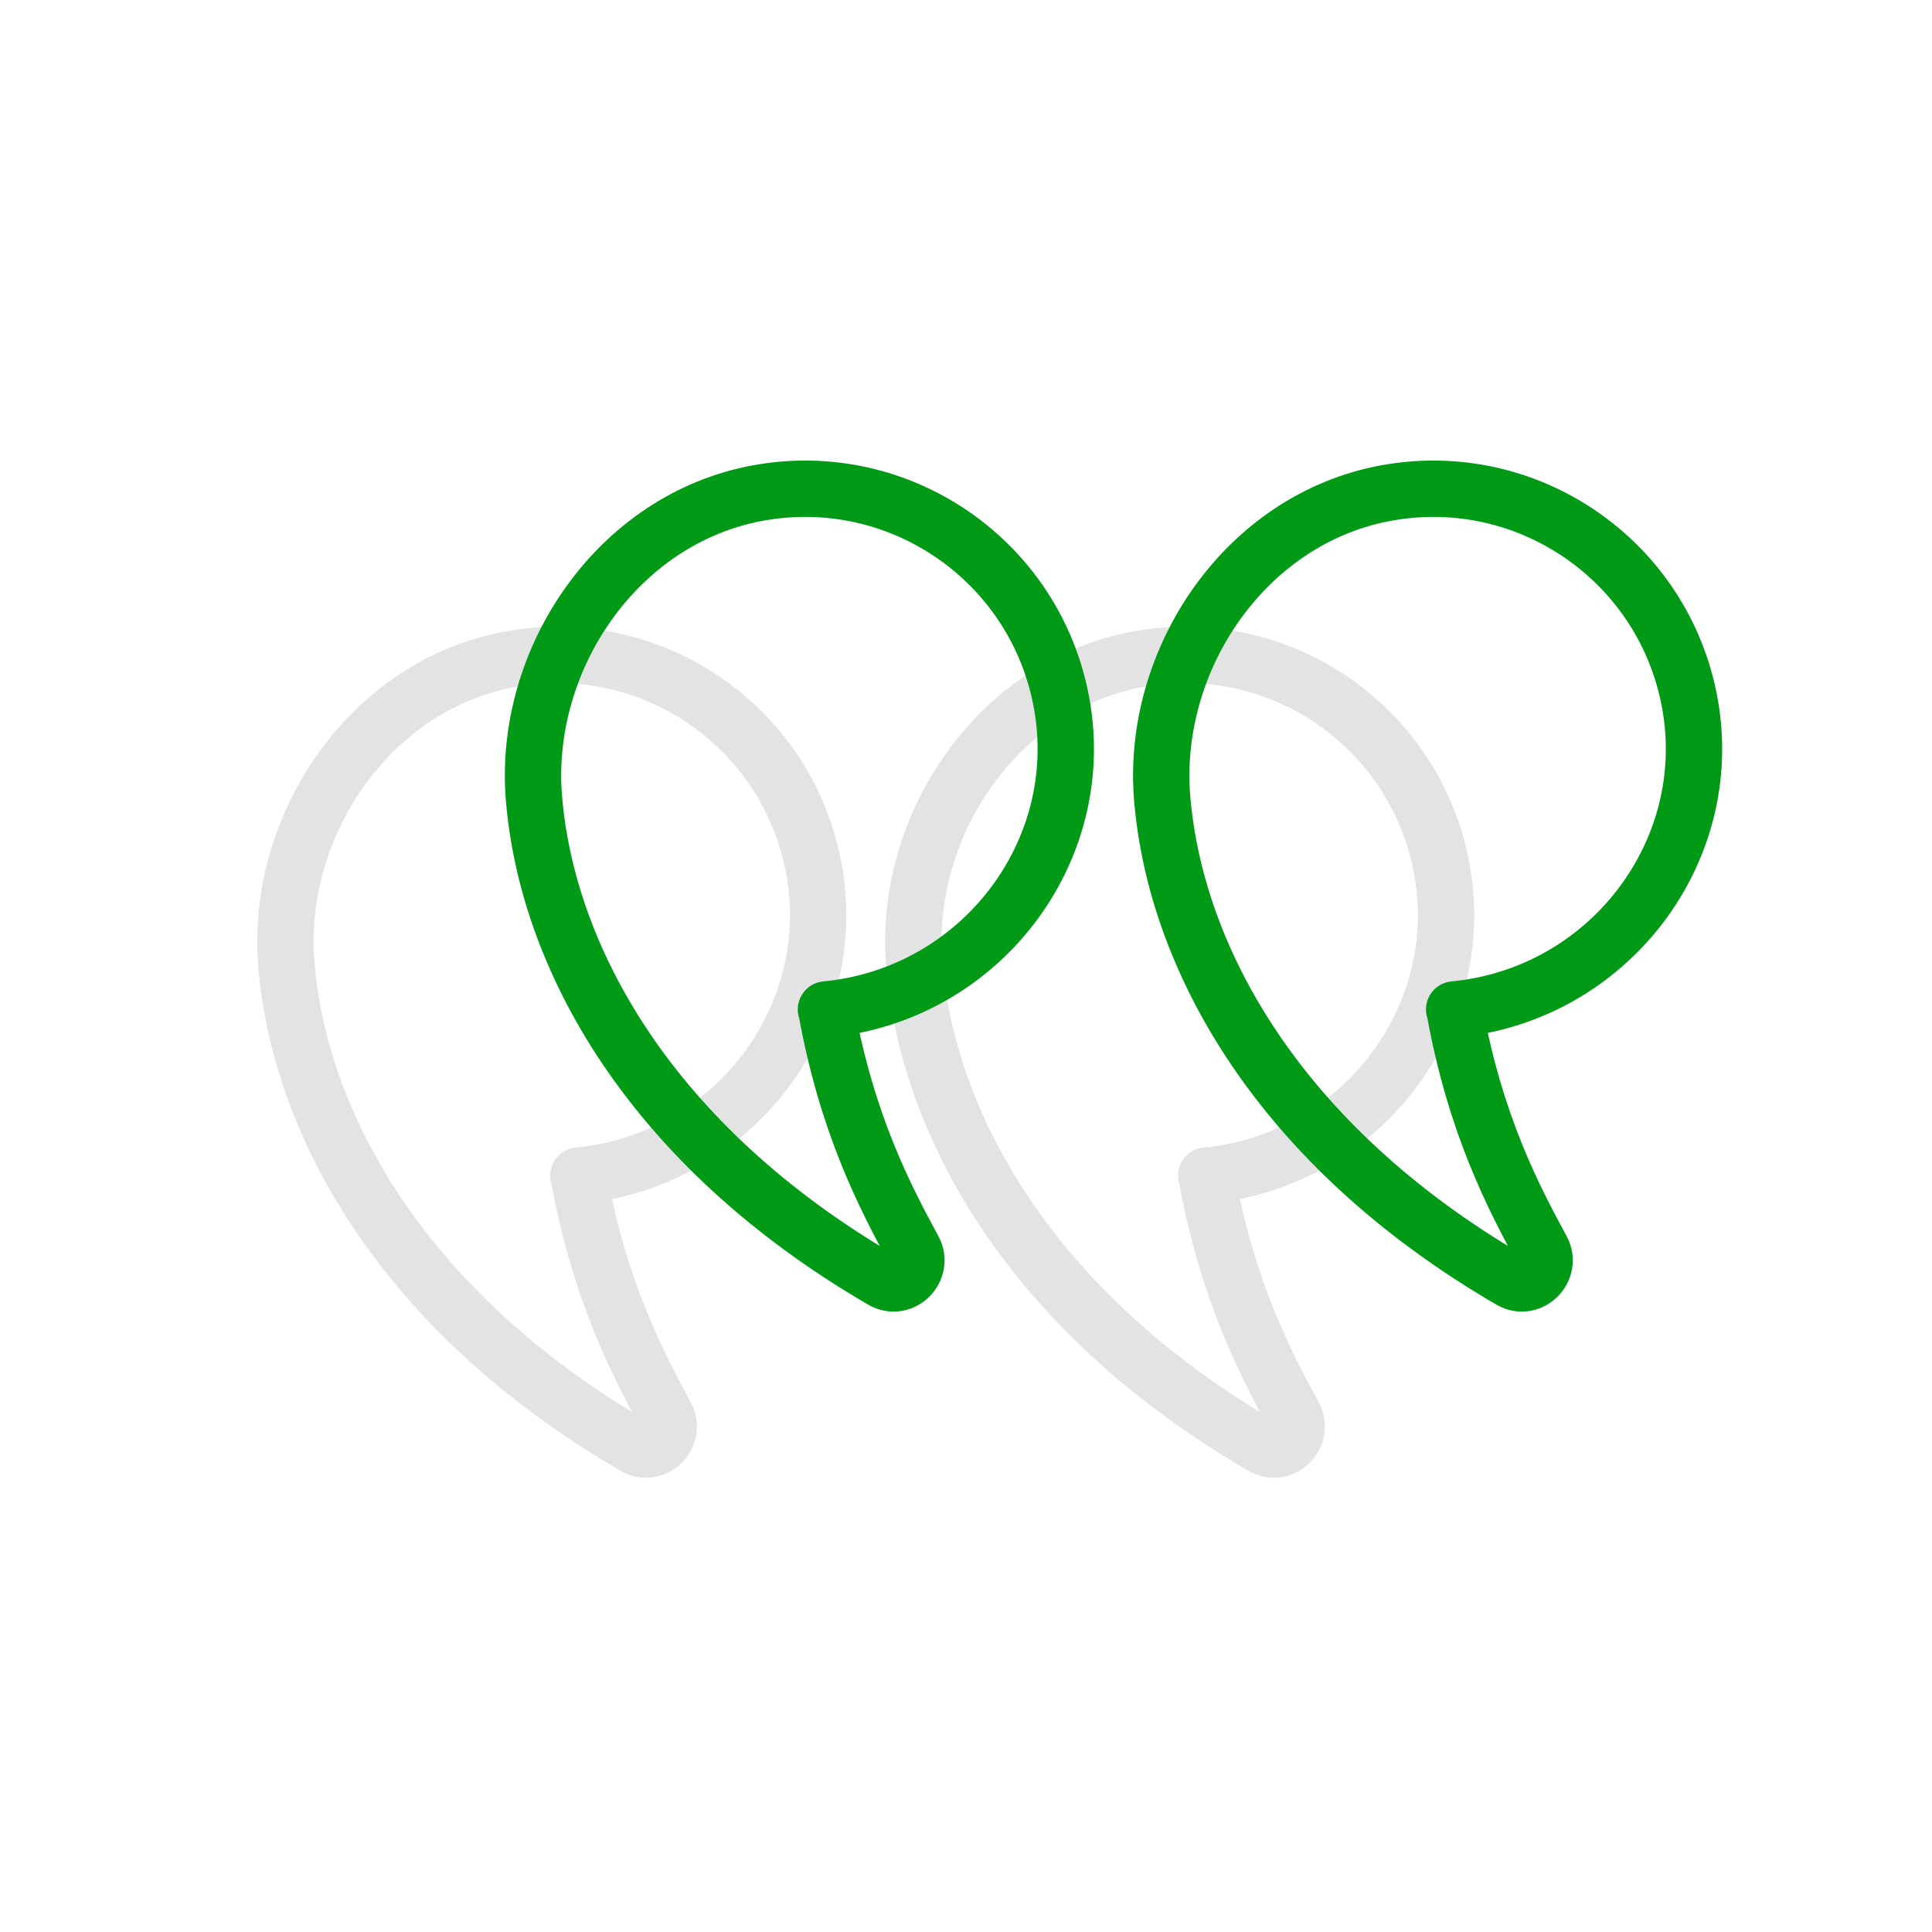 <?xml version="1.0" encoding="UTF-8"?><svg id="a" xmlns="http://www.w3.org/2000/svg" viewBox="0 0 60 60"><defs><style>.h{stroke:#e3e3e3;}.h,.i{fill:none;stroke-linecap:round;stroke-linejoin:round;stroke-width:1.75px;}.i{stroke:#009a17;}</style></defs><g id="b"><path id="c" class="h" d="M37.47,36.52c.65,3.59,1.85,5.85,2.71,7.44,.34,.62-.35,1.32-.97,.96-7.25-4.22-10.42-10.06-10.82-15-.34-4.26,2.57-8.65,6.97-9.45,4.4-.8,8.62,2.12,9.42,6.53,.84,4.62-2.53,9.05-7.32,9.51Z"/><path id="d" class="h" d="M17.97,36.52c.65,3.59,1.85,5.85,2.71,7.44,.34,.62-.35,1.32-.97,.96-7.25-4.22-10.42-10.06-10.82-15-.34-4.26,2.57-8.65,6.97-9.45,4.4-.8,8.62,2.12,9.42,6.53,.84,4.62-2.53,9.05-7.32,9.51Z"/></g><g id="e"><path id="f" class="i" d="M45.17,31.36c.65,3.59,1.85,5.85,2.71,7.44,.34,.62-.35,1.32-.97,.96-7.25-4.22-10.42-10.06-10.82-15-.34-4.26,2.57-8.65,6.97-9.45,4.4-.8,8.62,2.12,9.42,6.53,.84,4.62-2.53,9.05-7.32,9.51Z"/><path id="g" class="i" d="M25.66,31.36c.65,3.59,1.85,5.85,2.71,7.44,.34,.62-.35,1.32-.97,.96-7.25-4.22-10.42-10.06-10.82-15-.34-4.26,2.57-8.65,6.97-9.45,4.4-.8,8.62,2.12,9.42,6.53,.84,4.62-2.53,9.05-7.32,9.51Z"/></g></svg>